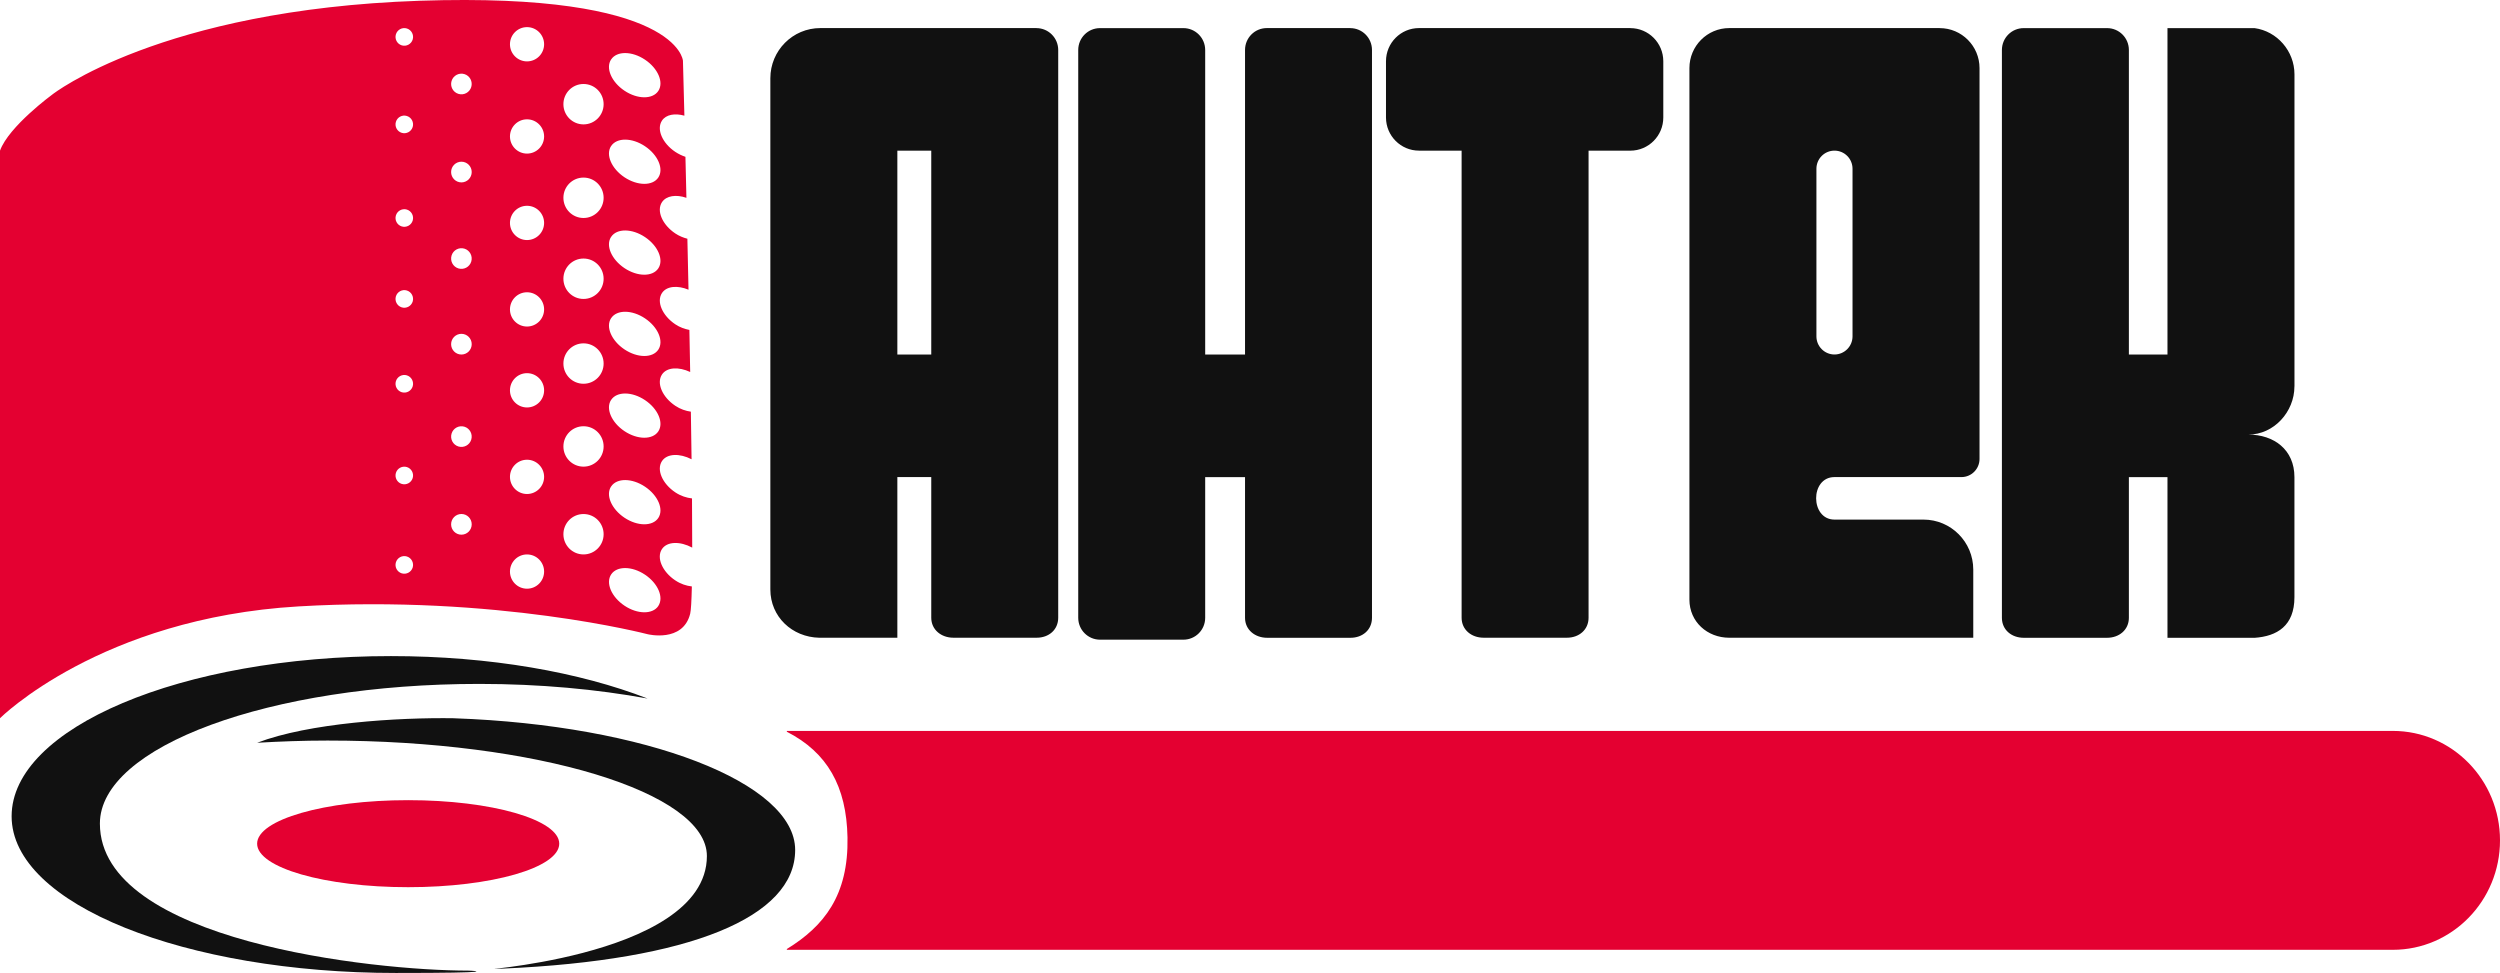 <svg width="185" height="72" viewBox="0 0 185 72" fill="none" xmlns="http://www.w3.org/2000/svg">
<path fill-rule="evenodd" clip-rule="evenodd" d="M137.087 24.891C137.087 25.63 136.487 26.233 135.751 26.233C135.015 26.233 134.415 25.63 134.415 24.891V12.489C134.415 11.746 135.012 11.147 135.751 11.147C136.49 11.147 137.087 11.746 137.087 12.489V24.891ZM143.534 2.078H127.965C126.337 2.078 125.017 3.404 125.017 5.039V44.372C125.017 46.007 126.337 47.193 127.965 47.193H146.022V42.151C146.022 40.106 144.373 38.45 142.338 38.45H135.751C133.952 38.45 133.931 35.304 135.751 35.304H145.149C145.885 35.304 146.485 34.701 146.485 33.962V5.042C146.485 3.407 145.165 2.081 143.537 2.081L143.534 2.078ZM120.642 2.078H105.004C103.655 2.078 102.563 3.177 102.563 4.529V8.695C102.563 10.05 103.657 11.147 105.004 11.147H108.159V45.711C108.159 46.607 108.893 47.191 109.784 47.191H115.956C116.847 47.191 117.554 46.604 117.554 45.711V11.149H120.642C121.991 11.149 123.084 10.05 123.084 8.698V4.532C123.084 3.177 121.991 2.081 120.642 2.081V2.078ZM99.915 2.078H93.744C92.852 2.078 92.132 2.802 92.132 3.697V26.233H89.184V3.7C89.184 2.805 88.461 2.081 87.572 2.081H81.401C80.509 2.081 79.789 2.805 79.789 3.7V45.717C79.789 46.612 80.512 47.336 81.401 47.336H87.572C88.464 47.336 89.184 46.612 89.184 45.717V35.306H92.132V45.717C92.132 46.612 92.879 47.196 93.767 47.196H99.939C100.83 47.196 101.527 46.609 101.527 45.717V3.7C101.527 2.805 100.807 2.081 99.915 2.081V2.078ZM169.791 28.589V5.504C169.791 3.771 168.5 2.308 166.838 2.081H160.393V26.235H157.537V3.7C157.537 2.805 156.816 2.081 155.925 2.081H149.753C148.862 2.081 148.141 2.805 148.141 3.7V45.717C148.141 46.612 148.862 47.196 149.753 47.196H155.925C156.816 47.196 157.537 46.609 157.537 45.717V35.306H160.393V47.199H166.835C168.497 47.085 169.788 46.319 169.788 44.19V35.306C169.788 33.27 168.263 32.16 166.38 32.16C168.263 32.16 169.788 30.483 169.788 28.591L169.791 28.589ZM68.913 26.233H66.404V11.147H68.913V26.233ZM76.699 2.078H60.703C58.663 2.078 57.006 3.74 57.006 5.79V43.619C57.006 45.643 58.618 47.148 60.622 47.193H66.404V35.301H68.913V45.711C68.913 46.607 69.66 47.191 70.548 47.191H76.72C77.611 47.191 78.308 46.604 78.308 45.711V3.7C78.308 2.805 77.585 2.081 76.696 2.081L76.699 2.078Z" fill="#111111"/>
<path fill-rule="evenodd" clip-rule="evenodd" d="M177.072 54.09H58.226V54.148C61.221 55.683 62.644 58.187 62.715 61.973C62.794 66.249 60.985 68.534 58.226 70.228V70.286H177.069C181.45 70.286 185 66.661 185 62.187C185 57.712 181.447 54.088 177.069 54.088" fill="#E40031"/>
<path fill-rule="evenodd" clip-rule="evenodd" d="M7.392 60.945C7.392 55.237 19.961 50.609 35.465 50.609C39.946 50.609 44.163 51.005 47.921 51.692C42.92 49.748 36.267 48.551 28.933 48.551C13.429 48.551 0.86 53.858 0.86 60.404C0.86 66.949 13.766 72 29.288 72C37.119 72 35.197 71.834 34.644 71.826C27.645 71.826 7.392 69.657 7.392 60.945Z" fill="#111111"/>
<path fill-rule="evenodd" clip-rule="evenodd" d="M33.621 53.15C29.427 53.084 22.856 53.499 19.027 54.965C20.718 54.867 22.448 54.801 24.237 54.801C39.74 54.801 52.31 58.626 52.31 63.344C52.31 71.152 32.88 71.871 37.245 71.675C51.058 71.062 58.842 67.882 58.842 62.897C58.842 57.913 47.787 53.652 33.624 53.153" fill="#111111"/>
<path fill-rule="evenodd" clip-rule="evenodd" d="M41.384 62.432C41.384 64.21 36.38 65.652 30.206 65.652C24.032 65.652 19.027 64.21 19.027 62.432C19.027 60.654 24.032 59.212 30.206 59.212C36.38 59.212 41.384 60.654 41.384 62.432Z" fill="#E40031"/>
<path fill-rule="evenodd" clip-rule="evenodd" d="M48.718 44.84C48.297 45.474 47.177 45.466 46.212 44.821C45.247 44.176 44.805 43.141 45.226 42.507C45.647 41.873 46.767 41.881 47.729 42.526C48.694 43.17 49.136 44.206 48.715 44.84M43.18 9.205C42.357 9.205 41.692 8.537 41.692 7.71C41.692 6.883 42.357 6.215 43.18 6.215C44.003 6.215 44.668 6.883 44.668 7.71C44.668 8.537 44.003 9.205 43.18 9.205ZM43.18 16.131C42.357 16.131 41.692 15.463 41.692 14.636C41.692 13.809 42.357 13.141 43.18 13.141C44.003 13.141 44.668 13.809 44.668 14.636C44.668 15.463 44.003 16.131 43.18 16.131ZM43.18 22.122C42.357 22.122 41.692 21.454 41.692 20.627C41.692 19.8 42.357 19.132 43.18 19.132C44.003 19.132 44.668 19.8 44.668 20.627C44.668 21.454 44.003 22.122 43.18 22.122ZM43.18 28.398C42.357 28.398 41.692 27.73 41.692 26.903C41.692 26.077 42.357 25.408 43.18 25.408C44.003 25.408 44.668 26.077 44.668 26.903C44.668 27.73 44.003 28.398 43.18 28.398ZM43.18 34.532C42.357 34.532 41.692 33.864 41.692 33.037C41.692 32.21 42.357 31.542 43.18 31.542C44.003 31.542 44.668 32.21 44.668 33.037C44.668 33.864 44.003 34.532 43.18 34.532ZM43.18 41.028C42.357 41.028 41.692 40.359 41.692 39.533C41.692 38.706 42.357 38.038 43.18 38.038C44.003 38.038 44.668 38.706 44.668 39.533C44.668 40.359 44.003 41.028 43.18 41.028ZM38.999 4.543C38.302 4.543 37.737 3.975 37.737 3.275C37.737 2.575 38.302 2.007 38.999 2.007C39.696 2.007 40.264 2.575 40.264 3.275C40.264 3.975 39.699 4.543 38.999 4.543ZM38.999 11.366C38.302 11.366 37.737 10.798 37.737 10.098C37.737 9.398 38.302 8.83 38.999 8.83C39.696 8.83 40.264 9.398 40.264 10.098C40.264 10.798 39.699 11.366 38.999 11.366ZM38.999 17.764C38.302 17.764 37.737 17.196 37.737 16.496C37.737 15.796 38.302 15.228 38.999 15.228C39.696 15.228 40.264 15.796 40.264 16.496C40.264 17.196 39.699 17.764 38.999 17.764ZM38.999 24.164C38.302 24.164 37.737 23.596 37.737 22.896C37.737 22.196 38.302 21.628 38.999 21.628C39.696 21.628 40.264 22.196 40.264 22.896C40.264 23.596 39.699 24.164 38.999 24.164ZM38.999 30.152C38.302 30.152 37.737 29.585 37.737 28.885C37.737 28.185 38.302 27.614 38.999 27.614C39.696 27.614 40.264 28.182 40.264 28.885C40.264 29.587 39.699 30.152 38.999 30.152ZM38.999 36.556C38.302 36.556 37.737 35.988 37.737 35.288C37.737 34.588 38.302 34.02 38.999 34.02C39.696 34.02 40.264 34.588 40.264 35.288C40.264 35.988 39.699 36.556 38.999 36.556ZM38.999 43.564C38.302 43.564 37.737 42.996 37.737 42.296C37.737 41.596 38.302 41.028 38.999 41.028C39.696 41.028 40.264 41.596 40.264 42.296C40.264 42.996 39.699 43.564 38.999 43.564ZM34.145 13.498C33.724 13.498 33.382 13.154 33.382 12.732C33.382 12.309 33.724 11.966 34.145 11.966C34.566 11.966 34.907 12.309 34.907 12.732C34.907 13.154 34.566 13.498 34.145 13.498ZM33.416 18.91C33.537 18.506 33.963 18.279 34.366 18.4C34.768 18.522 34.994 18.95 34.873 19.354C34.752 19.758 34.326 19.985 33.924 19.864C33.522 19.742 33.293 19.314 33.416 18.91ZM34.145 26.235C33.724 26.235 33.382 25.892 33.382 25.469C33.382 25.046 33.724 24.703 34.145 24.703C34.566 24.703 34.907 25.046 34.907 25.469C34.907 25.892 34.566 26.235 34.145 26.235ZM33.416 32.086C33.537 31.682 33.963 31.455 34.366 31.576C34.768 31.698 34.994 32.126 34.873 32.53C34.752 32.934 34.326 33.161 33.924 33.04C33.522 32.918 33.293 32.49 33.416 32.086ZM34.145 39.567C33.724 39.567 33.382 39.224 33.382 38.801C33.382 38.378 33.724 38.035 34.145 38.035C34.566 38.035 34.907 38.378 34.907 38.801C34.907 39.224 34.566 39.567 34.145 39.567ZM33.416 5.993C33.537 5.589 33.963 5.362 34.366 5.483C34.768 5.605 34.994 6.033 34.873 6.437C34.752 6.841 34.326 7.071 33.924 6.947C33.522 6.825 33.293 6.397 33.416 5.993ZM45.226 35.996C45.647 35.362 46.767 35.37 47.729 36.014C48.694 36.659 49.136 37.694 48.715 38.328C48.294 38.962 47.174 38.954 46.209 38.31C45.244 37.665 44.802 36.63 45.223 35.996H45.226ZM45.226 29.59C45.647 28.956 46.767 28.964 47.729 29.608C48.694 30.253 49.136 31.288 48.715 31.922C48.294 32.556 47.174 32.548 46.209 31.904C45.244 31.259 44.802 30.224 45.223 29.59H45.226ZM45.226 23.541C45.647 22.907 46.767 22.915 47.729 23.559C48.694 24.204 49.136 25.239 48.715 25.873C48.294 26.507 47.174 26.499 46.209 25.855C45.244 25.21 44.802 24.175 45.223 23.541H45.226ZM45.226 17.526C45.647 16.892 46.767 16.9 47.729 17.544C48.694 18.189 49.136 19.224 48.715 19.858C48.294 20.492 47.174 20.485 46.209 19.84C45.244 19.195 44.802 18.16 45.223 17.526H45.226ZM45.226 10.803C45.647 10.169 46.767 10.177 47.729 10.822C48.694 11.466 49.136 12.502 48.715 13.136C48.294 13.77 47.174 13.759 46.209 13.117C45.244 12.473 44.802 11.437 45.223 10.803H45.226ZM45.226 4.397C45.647 3.763 46.767 3.771 47.729 4.416C48.694 5.06 49.136 6.096 48.715 6.73C48.294 7.364 47.174 7.356 46.209 6.711C45.244 6.067 44.802 5.031 45.223 4.397H45.226ZM30.54 2.921C30.434 3.267 30.072 3.46 29.73 3.357C29.385 3.251 29.193 2.886 29.296 2.543C29.401 2.197 29.764 2.002 30.106 2.107C30.45 2.213 30.642 2.577 30.54 2.921ZM30.54 9.395C30.434 9.741 30.072 9.934 29.73 9.831C29.385 9.725 29.193 9.361 29.296 9.017C29.401 8.671 29.764 8.476 30.106 8.582C30.45 8.687 30.642 9.052 30.54 9.395ZM30.54 16.321C30.434 16.667 30.072 16.86 29.73 16.757C29.385 16.652 29.193 16.287 29.296 15.944C29.401 15.598 29.764 15.405 30.106 15.508C30.45 15.613 30.642 15.978 30.54 16.321ZM30.54 22.31C30.434 22.656 30.072 22.849 29.73 22.746C29.385 22.64 29.193 22.275 29.296 21.932C29.401 21.586 29.764 21.393 30.106 21.496C30.45 21.602 30.642 21.966 30.54 22.31ZM30.54 28.589C30.434 28.935 30.072 29.128 29.73 29.025C29.385 28.919 29.193 28.554 29.296 28.211C29.401 27.865 29.764 27.672 30.106 27.775C30.45 27.881 30.642 28.245 30.54 28.589ZM30.54 35.375C30.434 35.721 30.072 35.914 29.73 35.811C29.385 35.705 29.193 35.34 29.296 34.997C29.401 34.651 29.764 34.458 30.106 34.561C30.45 34.667 30.642 35.032 30.54 35.375ZM30.54 41.992C30.434 42.338 30.072 42.531 29.73 42.428C29.385 42.322 29.193 41.958 29.296 41.614C29.401 41.268 29.764 41.075 30.106 41.178C30.45 41.284 30.642 41.649 30.54 41.992ZM49.969 42.948C49.005 42.304 48.563 41.268 48.983 40.634C49.365 40.058 50.327 40.04 51.224 40.523C51.224 39.438 51.219 38.212 51.208 36.883C50.808 36.838 50.38 36.706 49.972 36.434C49.007 35.79 48.565 34.754 48.986 34.12C49.362 33.555 50.293 33.531 51.176 33.985C51.161 32.85 51.145 31.674 51.124 30.464C50.748 30.409 50.351 30.282 49.972 30.028C49.007 29.384 48.565 28.348 48.986 27.714C49.346 27.17 50.222 27.128 51.074 27.527C51.056 26.494 51.035 25.453 51.014 24.415C50.669 24.346 50.314 24.227 49.972 23.998C49.007 23.353 48.565 22.318 48.986 21.684C49.328 21.166 50.14 21.1 50.95 21.438C50.921 20.154 50.895 18.892 50.866 17.666C50.569 17.589 50.264 17.47 49.972 17.275C49.007 16.63 48.565 15.595 48.986 14.961C49.307 14.478 50.038 14.375 50.795 14.639C50.769 13.569 50.745 12.555 50.722 11.604C50.472 11.522 50.217 11.4 49.972 11.239C49.007 10.595 48.565 9.559 48.986 8.925C49.286 8.473 49.943 8.362 50.645 8.56C50.582 6.062 50.538 4.495 50.538 4.495C50.538 4.495 50.214 -0.592 31.037 0.057C11.851 0.712 3.879 6.989 3.879 6.989C3.879 6.989 0.647 9.353 0 11.149V53.147C0 53.147 7.434 45.738 22.088 44.874C36.743 44.008 47.924 46.932 47.924 46.932C47.924 46.932 50.535 47.581 51.074 45.415C51.134 45.172 51.174 44.451 51.197 43.397C50.8 43.352 50.374 43.22 49.972 42.948H49.969Z" fill="#E40031"/>
</svg>
